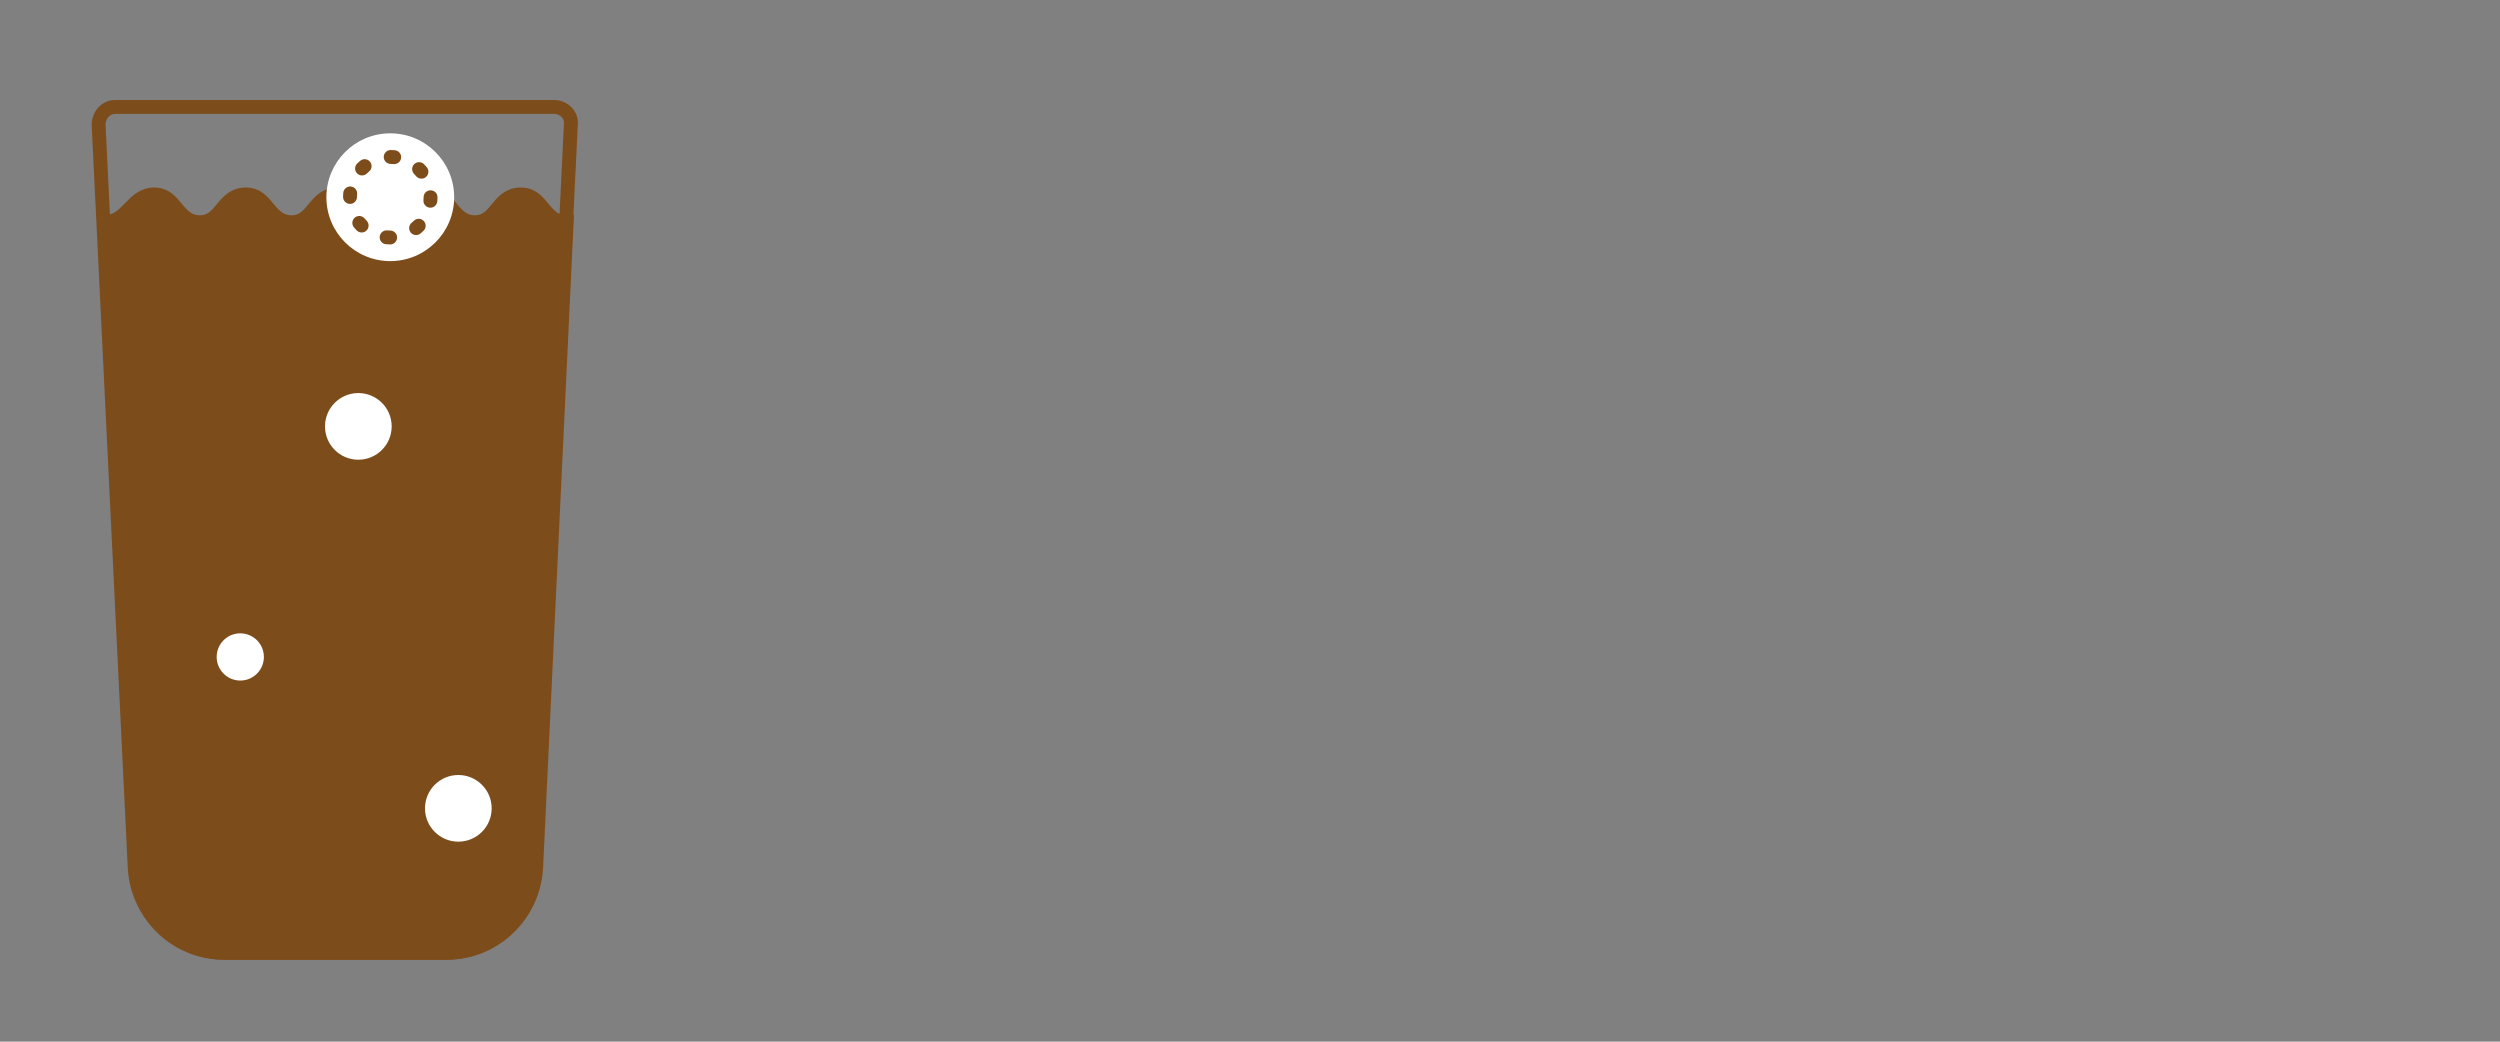 <?xml version="1.0" encoding="utf-8"?>
<!-- Generator: Adobe Illustrator 28.7.1, SVG Export Plug-In . SVG Version: 9.03 Build 54978)  -->
<svg version="1.1" id="Ebene_1" xmlns="http://www.w3.org/2000/svg" xmlns:xlink="http://www.w3.org/1999/xlink" x="0px" y="0px"
	 width="180px" height="75px" viewBox="0 0 180 75" style="enable-background:new 0 0 180 75;" xml:space="preserve">
<rect x="0" y="0" width="180" height="75" fill="#808080" stroke="none"/>
<style type="text/css">
	.st0{fill:#7D4C1B;stroke:#7D4C1B;stroke-miterlimit:10;}
	.st1{fill:#FFFFFF;stroke:#7D4C1B;stroke-miterlimit:10;}
	.st2{fill:none;stroke:#7D4C1B;stroke-miterlimit:10;}
	.st3{fill:#FFFFFF;}
	.st4{fill:none;stroke:#7D4C1B;stroke-linecap:round;stroke-linejoin:round;stroke-dasharray:0.254,2.028;}
</style>
<path class="st0" d="M7.5,16l2.3,46.5c0.2,3.4,3,6.1,6.4,6.1h16c3.4,0,6.2-2.7,6.4-6.1L40.8,16c-1.7,0-1.7-2-3.3-2
	c-1.7,0-1.7,2-3.3,2c-1.7,0-1.7-2-3.3-2c-1.7,0-1.7,2-3.3,2c-1.7,0-1.7-2-3.3-2c-1.7,0-1.7,2-3.3,2c-1.7,0-1.7-2-3.3-2
	c-1.7,0-1.7,2-3.3,2c-1.7,0-1.7-2-3.3-2S9.2,16,7.5,16z"/>
<circle class="st1" cx="33" cy="58.2" r="2.9"/>
<circle class="st1" cx="25.8" cy="30.7" r="2.9"/>
<circle class="st1" cx="17.3" cy="47.3" r="2.2"/>
<path class="st2" d="M32.1,68.6h-16c-3.4,0-6.2-2.7-6.4-6.1L7.1,9c0-0.7,0.5-1.3,1.2-1.3h31.6c0.7,0,1.3,0.6,1.2,1.3l-2.6,53.4
	C38.3,65.9,35.5,68.6,32.1,68.6z"/>
<circle class="st3" cx="28.1" cy="14.2" r="4.6"/>
<g>
	<circle class="st4" cx="28.1" cy="14.2" r="2.9"/>
</g>
<g>
</g>
<g>
</g>
<g>
</g>
<g>
</g>
<g>
</g>
<g>
</g>
<g>
</g>
<g>
</g>
<g>
</g>
<g>
</g>
<g>
</g>
<g>
</g>
<g>
</g>
<g>
</g>
<g>
</g>
</svg>
